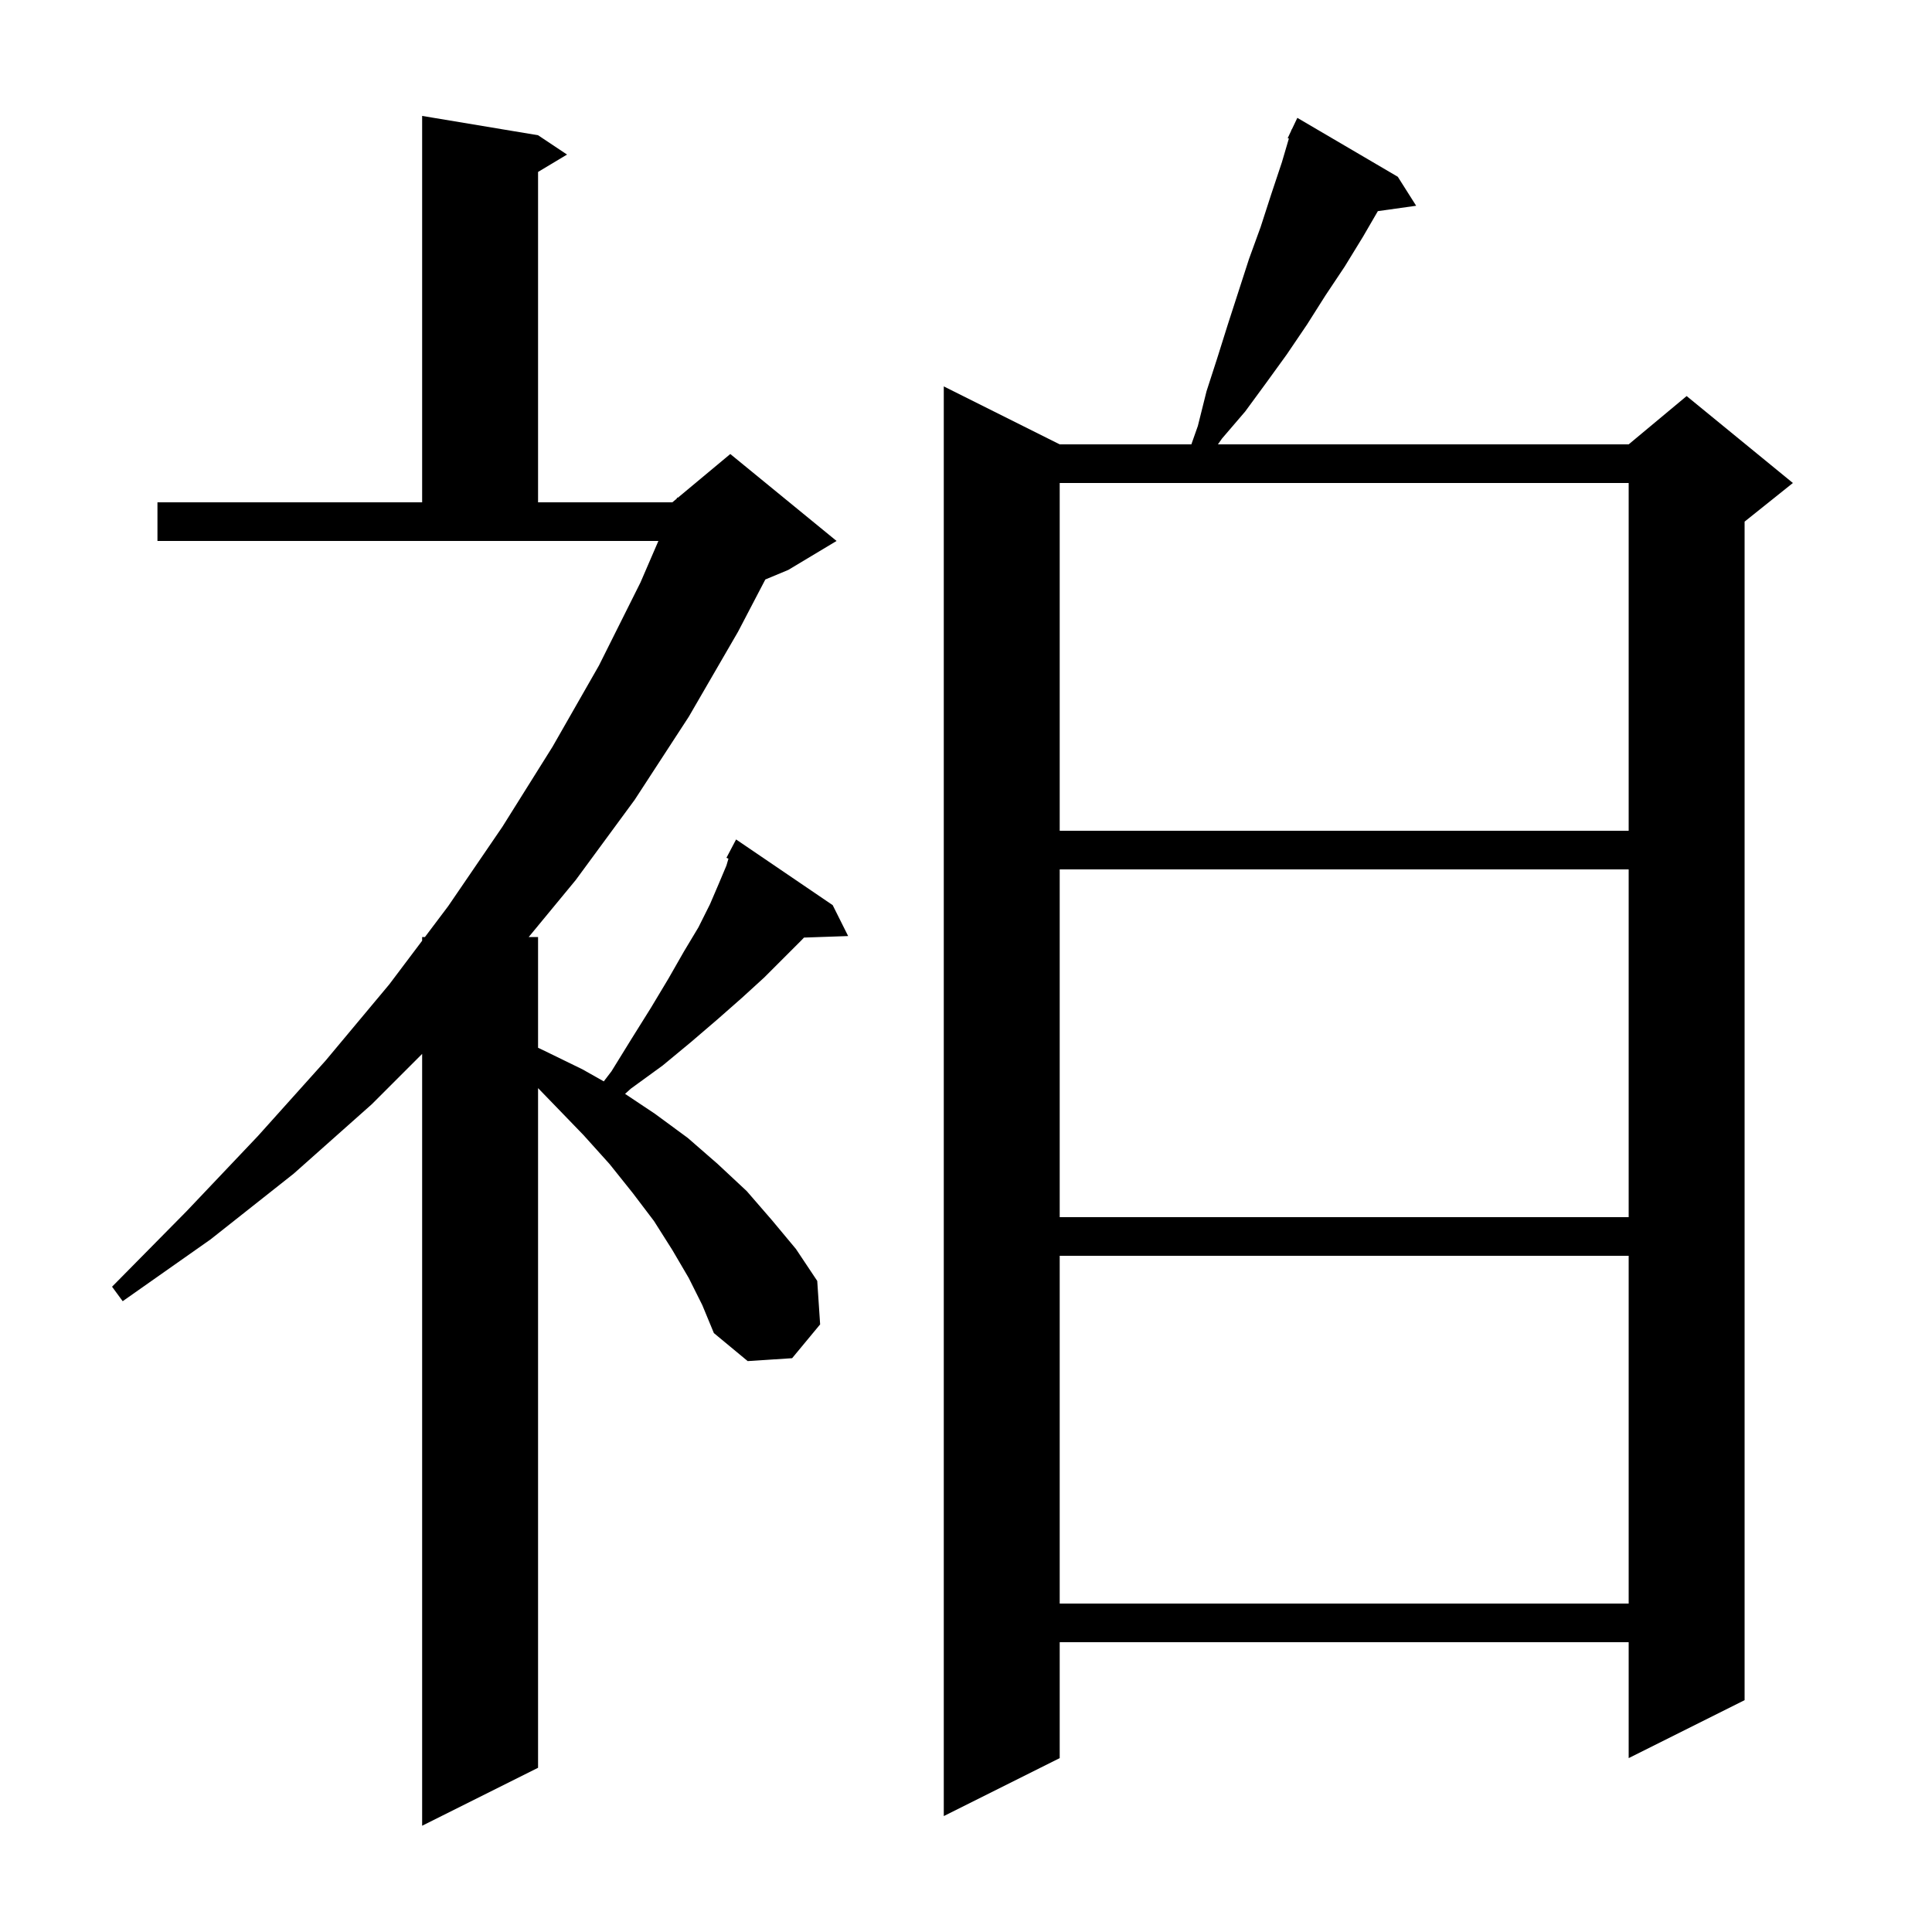 <svg xmlns="http://www.w3.org/2000/svg" xmlns:xlink="http://www.w3.org/1999/xlink" version="1.1" baseProfile="full" viewBox="0 0 200 200" width="200" height="200"><g fill="currentColor"><path d="M 71.3 132.3 L 69.6 129.4 L 67.7 126.4 L 65.5 123.5 L 63.1 120.5 L 60.4 117.5 L 57.5 114.5 L 55.7 112.642 L 55.7 183.0 L 43.7 189.0 L 43.7 109.1 L 38.5 114.3 L 30.4 121.5 L 21.8 128.3 L 12.7 134.7 L 11.6 133.2 L 19.3 125.4 L 26.7 117.6 L 33.7 109.8 L 40.3 101.9 L 43.7 97.385 L 43.7 97.0 L 43.99 97.0 L 46.4 93.8 L 52.0 85.6 L 57.2 77.3 L 62.0 68.9 L 66.3 60.3 L 68.157 56.0 L 16.3 56.0 L 16.3 52.0 L 43.7 52.0 L 43.7 12.0 L 55.7 14.0 L 58.7 16.0 L 55.7 17.8 L 55.7 52.0 L 69.6 52.0 L 70.044 51.63 L 70.1 51.5 L 70.165 51.529 L 75.6 47.0 L 86.6 56.0 L 81.6 59.0 L 79.226 59.989 L 76.4 65.4 L 71.3 74.2 L 65.7 82.8 L 59.6 91.1 L 54.732 97.0 L 55.7 97.0 L 55.7 108.467 L 56.2 108.7 L 60.3 110.7 L 62.503 111.943 L 63.3 110.9 L 65.4 107.5 L 67.4 104.3 L 69.2 101.3 L 70.8 98.5 L 72.3 96.0 L 73.5 93.6 L 74.4 91.5 L 75.2 89.6 L 75.408 88.893 L 75.2 88.8 L 76.2 86.9 L 86.2 93.7 L 87.8 96.9 L 83.229 97.058 L 83.0 97.3 L 79.1 101.2 L 76.8 103.3 L 74.3 105.5 L 71.5 107.9 L 68.6 110.3 L 65.3 112.7 L 64.707 113.238 L 67.8 115.3 L 71.2 117.8 L 74.3 120.5 L 77.3 123.3 L 79.9 126.3 L 82.4 129.3 L 84.6 132.6 L 84.9 137.1 L 82.0 140.6 L 77.4 140.9 L 73.9 138.0 L 72.7 135.1 Z M 144.7 18.3 L 146.6 21.3 L 142.635 21.857 L 141.1 24.5 L 139.2 27.6 L 137.2 30.6 L 135.3 33.6 L 133.2 36.7 L 131.1 39.6 L 128.9 42.6 L 126.5 45.4 L 126.08 46.0 L 168.6 46.0 L 174.6 41.0 L 185.6 50.0 L 180.6 54.0 L 180.6 176.0 L 168.6 182.0 L 168.6 170.0 L 109.7 170.0 L 109.7 182.0 L 97.7 188.0 L 97.7 40.0 L 109.7 46.0 L 123.329 46.0 L 124.0 44.1 L 124.9 40.5 L 126.0 37.1 L 127.1 33.6 L 129.3 26.8 L 130.5 23.5 L 131.6 20.1 L 132.7 16.8 L 133.423 14.343 L 133.3 14.3 L 133.654 13.557 L 133.7 13.4 L 133.724 13.41 L 134.3 12.2 Z M 109.7 130.0 L 109.7 166.0 L 168.6 166.0 L 168.6 130.0 Z M 109.7 90.0 L 109.7 126.0 L 168.6 126.0 L 168.6 90.0 Z M 109.7 50.0 L 109.7 86.0 L 168.6 86.0 L 168.6 50.0 Z "/></g></svg>